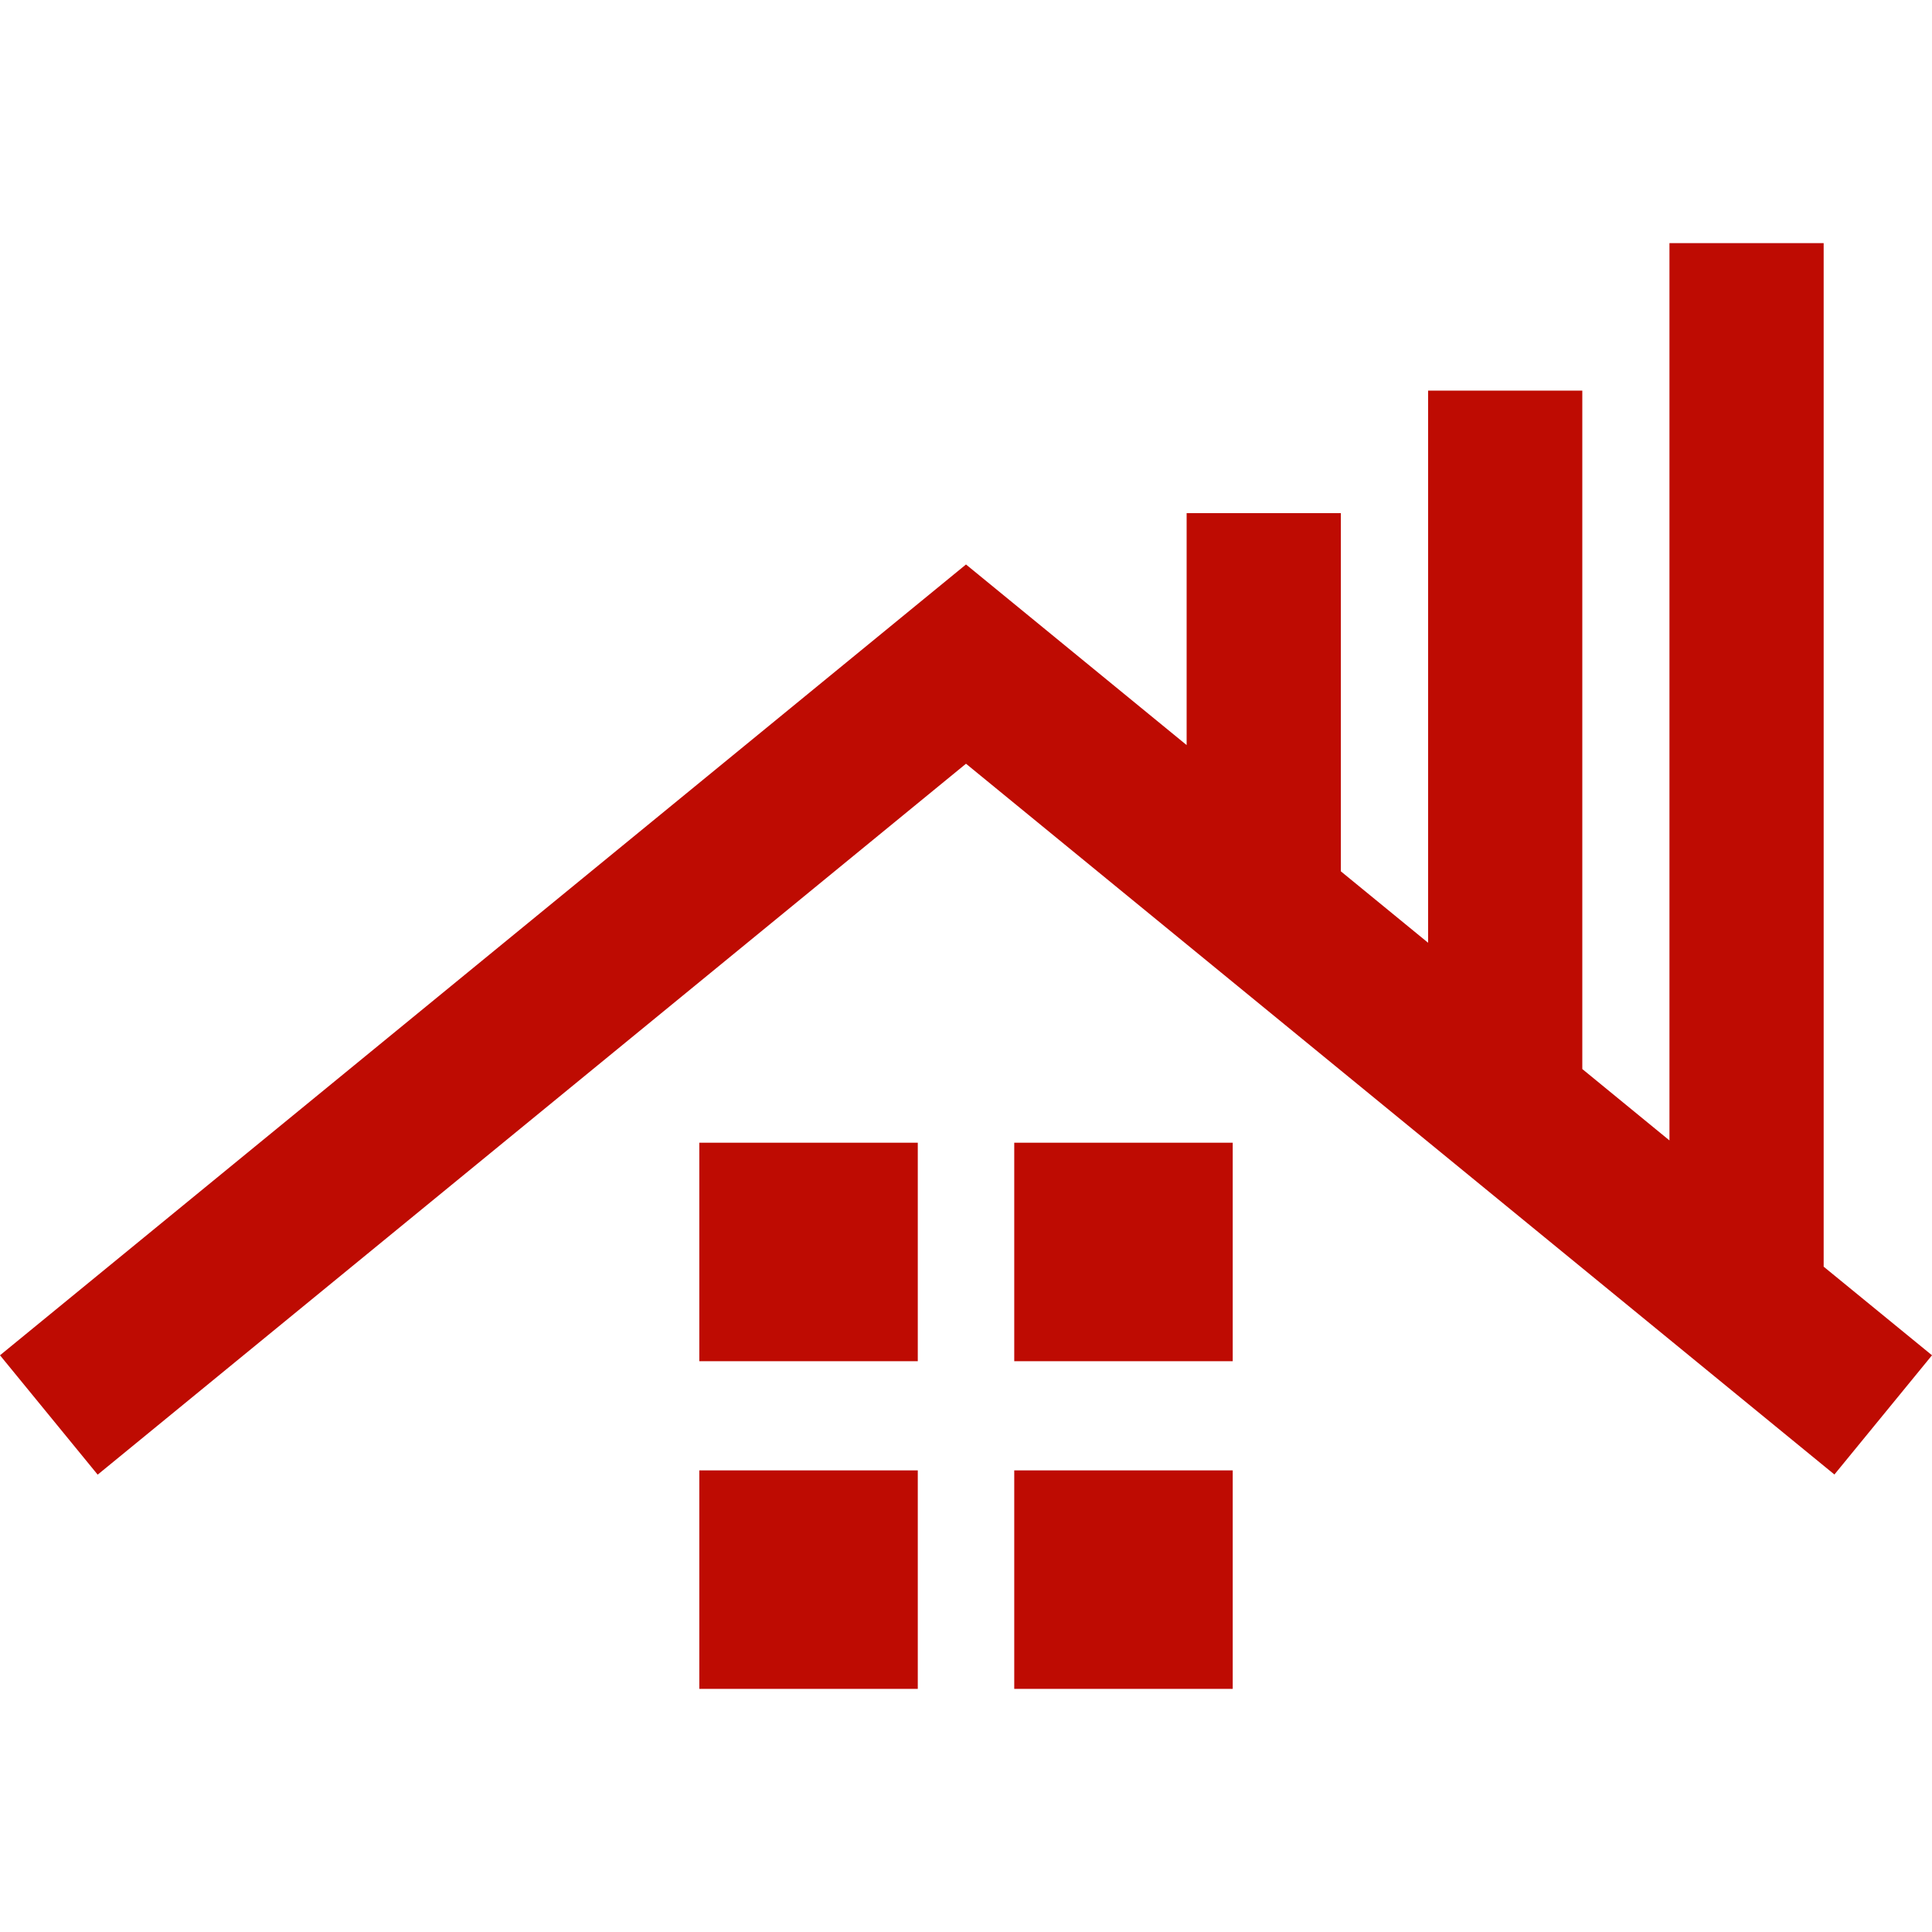 <?xml version="1.0" encoding="iso-8859-1"?>
<!-- Generator: Adobe Illustrator 16.0.0, SVG Export Plug-In . SVG Version: 6.00 Build 0)  -->
<!DOCTYPE svg PUBLIC "-//W3C//DTD SVG 1.1//EN" "http://www.w3.org/Graphics/SVG/1.1/DTD/svg11.dtd">
<svg version="1.1" id="Capa_1" xmlns="http://www.w3.org/2000/svg" xmlns:xlink="http://www.w3.org/1999/xlink" x="0px" y="0px"
	 width="227.482px" height="227.481px" viewBox="0 0 227.482 227.481" style="enable-background:new 0 0 227.482 227.481;  fill:#be0b02;" 
	 xml:space="preserve">
<g>
	<path d="M227.482,159.576l-11.49,14.038l-102.251-83.69L11.5,173.632L0,159.576l113.741-93.112l25.978,21.264V60.417h18.158v42.176
		l10.273,8.411V45.995h18.157v79.878l10.262,8.405V28.629h18.157v120.515L227.482,159.576z M82.34,160.273h25.724V134.55H82.34
		V160.273z M119.421,160.273h25.724V134.55h-25.724V160.273z M82.34,198.853h25.724V173.13H82.34V198.853z M119.421,198.853h25.724
		V173.13h-25.724V198.853z"/>
</g>
<g>
</g>
<g>
</g>
<g>
</g>
<g>
</g>
<g>
</g>
<g>
</g>
<g>
</g>
<g>
</g>
<g>
</g>
<g>
</g>
<g>
</g>
<g>
</g>
<g>
</g>
<g>
</g>
<g>
</g>
</svg>
